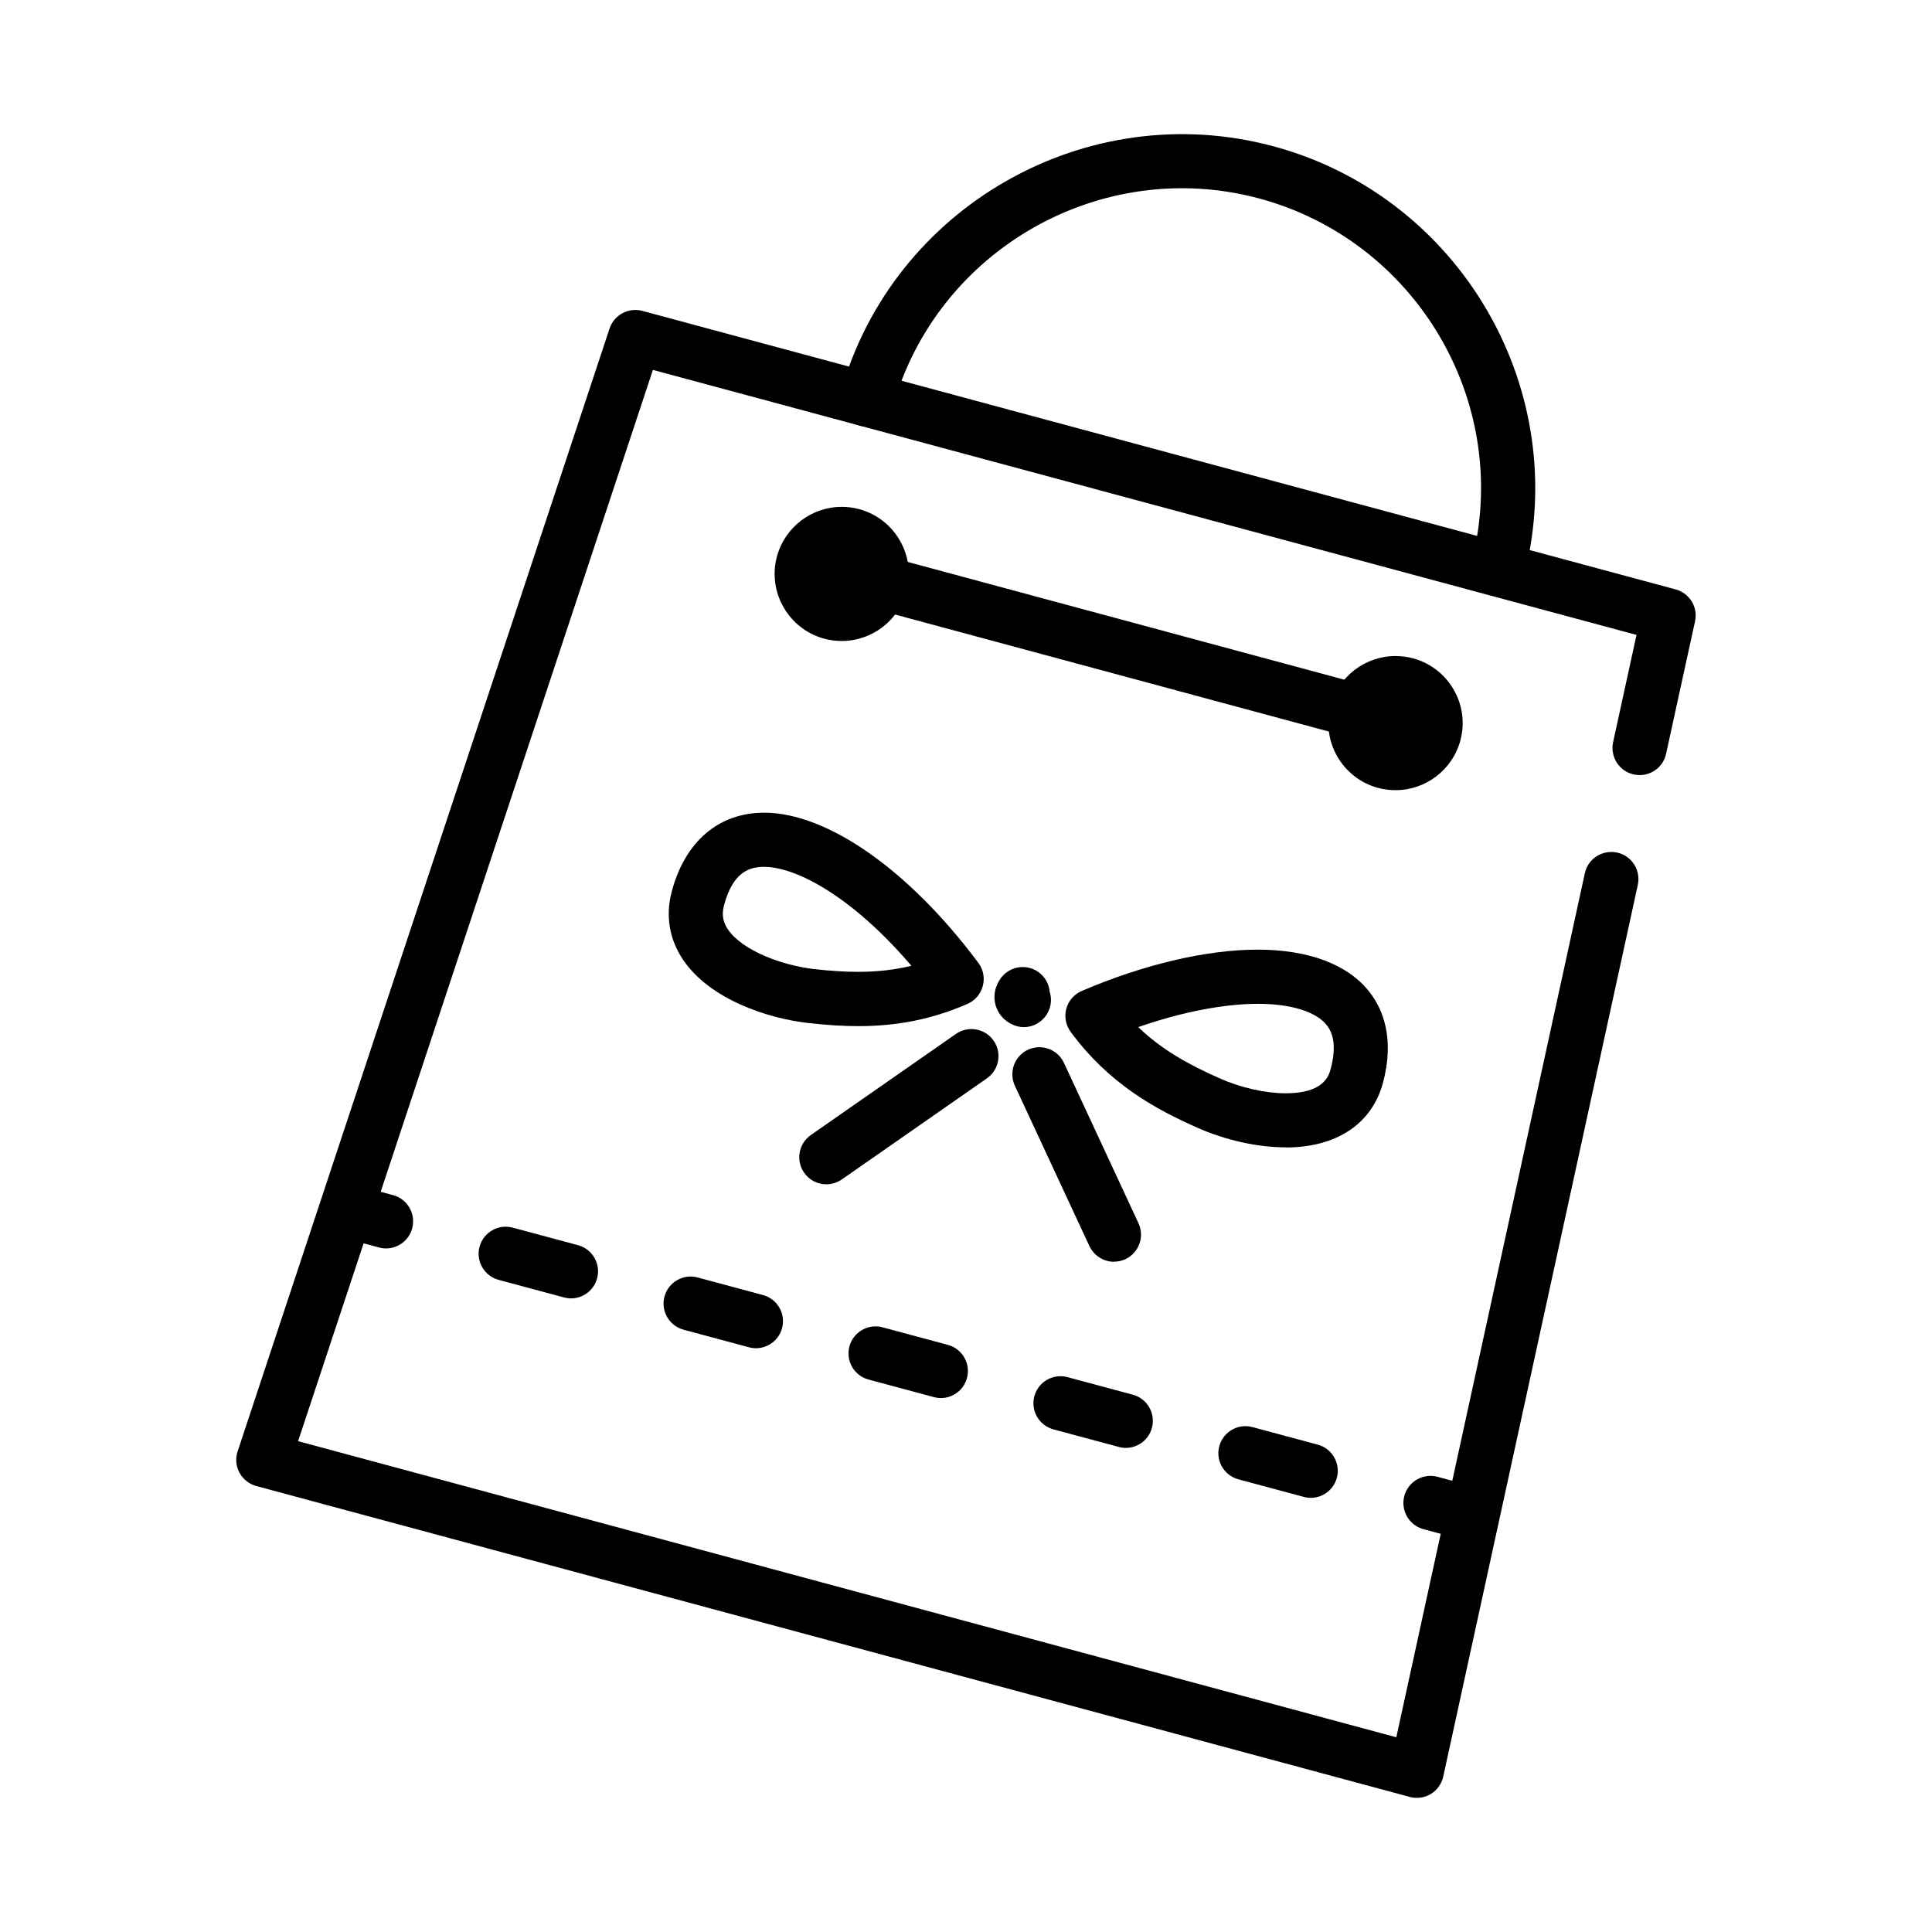 <svg width="180" height="180" viewBox="0 0 180 180" fill="none" xmlns="http://www.w3.org/2000/svg">
<g clip-path="url(#clip0_309_454)">
<path d="M131.98 167.5C131.758 167.5 131.536 167.47 131.324 167.409L23.876 138.45C23.209 138.268 22.644 137.824 22.311 137.209C21.978 136.593 21.918 135.876 22.14 135.22L56.791 30.608C57.215 29.336 58.558 28.62 59.84 28.963L156.114 54.914C157.416 55.267 158.214 56.569 157.921 57.892L155.226 70.226C154.933 71.589 153.591 72.457 152.218 72.154C150.855 71.862 149.997 70.509 150.29 69.146L152.47 59.153L60.829 34.464L27.772 134.271L130.092 161.858L147.656 81.36C147.948 79.997 149.291 79.139 150.664 79.432C152.026 79.725 152.884 81.077 152.591 82.44L134.463 165.522C134.312 166.198 133.898 166.783 133.312 167.137C132.919 167.379 132.464 167.5 132 167.5H131.98Z" fill="black"/>
<path d="M35.968 116.314C35.746 116.314 35.524 116.284 35.312 116.224L32.385 115.436C31.042 115.073 30.245 113.69 30.608 112.338C30.971 110.995 32.354 110.198 33.697 110.561L36.624 111.348C37.967 111.712 38.764 113.095 38.401 114.447C38.098 115.568 37.078 116.314 35.968 116.314Z" fill="black"/>
<path d="M122.118 139.55C121.896 139.55 121.684 139.52 121.462 139.459L115.376 137.824C114.033 137.461 113.236 136.078 113.599 134.736C113.963 133.393 115.345 132.596 116.688 132.959L122.774 134.594C124.117 134.958 124.914 136.341 124.551 137.683C124.248 138.813 123.229 139.55 122.118 139.55ZM104.888 134.897C104.666 134.897 104.454 134.867 104.232 134.806L98.146 133.171C96.803 132.808 96.006 131.425 96.369 130.082C96.733 128.74 98.115 127.943 99.458 128.306L105.544 129.941C106.887 130.304 107.684 131.687 107.321 133.03C107.018 134.16 105.999 134.897 104.888 134.897ZM87.658 130.254C87.436 130.254 87.224 130.224 87.002 130.163L80.916 128.528C79.573 128.165 78.776 126.782 79.139 125.439C79.502 124.097 80.895 123.299 82.228 123.663L88.314 125.298C89.657 125.661 90.454 127.044 90.091 128.387C89.788 129.517 88.769 130.254 87.658 130.254ZM70.428 125.611C70.206 125.611 69.994 125.581 69.772 125.52L63.685 123.885C62.343 123.521 61.546 122.139 61.909 120.796C62.272 119.454 63.655 118.656 64.998 119.02L71.084 120.655C72.427 121.018 73.224 122.401 72.861 123.743C72.558 124.874 71.538 125.611 70.428 125.611ZM53.198 120.968C52.976 120.968 52.764 120.937 52.542 120.877L46.455 119.242C45.113 118.878 44.316 117.495 44.679 116.153C45.042 114.811 46.425 114.013 47.768 114.376L53.854 116.012C55.197 116.375 55.994 117.758 55.631 119.1C55.328 120.231 54.308 120.968 53.198 120.968Z" fill="black"/>
<path d="M136.199 143.346C135.977 143.346 135.765 143.315 135.543 143.255L132.616 142.467C131.273 142.104 130.476 140.721 130.839 139.369C131.203 138.026 132.586 137.229 133.938 137.592L136.865 138.379C138.208 138.743 139.005 140.126 138.642 141.478C138.339 142.599 137.32 143.346 136.209 143.346H136.199Z" fill="black"/>
<path d="M139.944 53.834C139.783 53.834 139.621 53.824 139.45 53.783C138.087 53.511 137.189 52.189 137.461 50.816C140.287 36.493 131.445 22.301 117.334 18.496C102.617 14.529 87.305 23.24 83.187 37.906C82.813 39.248 81.42 40.036 80.078 39.652C78.736 39.279 77.948 37.886 78.332 36.543C83.187 19.233 101.275 8.947 118.646 13.63C135.311 18.122 145.748 34.888 142.417 51.805C142.175 53.006 141.125 53.844 139.944 53.844V53.834Z" fill="black"/>
<path d="M78.432 59.719C77.887 59.719 77.332 59.648 76.797 59.507C73.466 58.608 71.488 55.166 72.386 51.846C73.123 49.12 75.606 47.223 78.422 47.223C78.967 47.223 79.523 47.293 80.047 47.435C83.378 48.333 85.357 51.775 84.458 55.096C83.722 57.821 81.239 59.719 78.422 59.719H78.432ZM78.432 52.259C77.887 52.259 77.413 52.623 77.272 53.148C77.1 53.794 77.484 54.45 78.12 54.621C78.766 54.803 79.432 54.399 79.593 53.773C79.765 53.127 79.381 52.471 78.745 52.3C78.644 52.27 78.533 52.259 78.432 52.259Z" fill="black"/>
<path d="M130.012 73.618C129.467 73.618 128.911 73.547 128.387 73.406C125.056 72.507 123.077 69.066 123.976 65.745C124.712 63.019 127.196 61.122 130.012 61.122C130.557 61.122 131.112 61.192 131.647 61.334C134.978 62.232 136.956 65.664 136.058 68.995C135.321 71.72 132.838 73.618 130.022 73.618H130.012ZM130.012 66.159C129.467 66.159 128.992 66.522 128.851 67.047C128.679 67.693 129.063 68.349 129.699 68.531C130.345 68.702 131.001 68.308 131.172 67.683C131.344 67.037 130.961 66.381 130.325 66.209C130.224 66.179 130.113 66.169 130.012 66.169V66.159Z" fill="black"/>
<path d="M130.345 69.833C130.123 69.833 129.911 69.802 129.689 69.742L78.039 55.812C76.696 55.449 75.899 54.066 76.262 52.724C76.626 51.381 78.019 50.584 79.351 50.947L131.001 64.877C132.343 65.24 133.141 66.623 132.777 67.965C132.475 69.096 131.455 69.833 130.345 69.833Z" fill="black"/>
<path d="M79.957 95.602C78.574 95.602 77.11 95.511 75.354 95.319C71.518 94.895 66.159 93.109 63.665 89.455C62.353 87.527 61.98 85.306 62.595 83.025C63.837 78.382 66.976 75.717 71.195 75.717C77.08 75.717 84.721 81.077 91.151 89.707C91.615 90.323 91.766 91.12 91.564 91.867C91.363 92.614 90.838 93.23 90.131 93.533C86.881 94.946 83.651 95.602 79.957 95.602ZM71.185 80.764C69.893 80.764 68.308 81.168 67.461 84.327C67.228 85.185 67.34 85.892 67.824 86.598C69.187 88.587 72.911 89.96 75.899 90.293C77.463 90.464 78.755 90.545 79.947 90.545C81.703 90.545 83.338 90.363 84.913 89.98C79.492 83.631 74.254 80.764 71.185 80.764Z" fill="black"/>
<path d="M119.797 106.897C117.193 106.897 114.225 106.241 111.631 105.1C107.573 103.304 103.324 100.972 99.751 96.137C99.296 95.511 99.145 94.724 99.347 93.977C99.549 93.23 100.084 92.624 100.79 92.322C106.594 89.838 112.418 88.476 117.172 88.476C121.927 88.476 125.631 89.859 127.64 92.483C128.81 94.017 129.971 96.722 128.841 100.901C127.811 104.717 124.511 106.907 119.787 106.907L119.797 106.897ZM106.049 95.693C108.249 97.813 110.753 99.195 113.68 100.487C115.618 101.345 117.909 101.86 119.797 101.86C123.36 101.86 123.814 100.205 123.976 99.579C124.45 97.823 124.339 96.46 123.642 95.552C122.653 94.26 120.301 93.523 117.182 93.523C114.063 93.523 110.087 94.28 106.049 95.693Z" fill="black"/>
<path d="M95.39 95.693C95.067 95.693 94.744 95.632 94.431 95.501C93.624 95.168 93.028 94.522 92.776 93.725C92.523 92.897 92.654 92.019 93.169 91.242C93.936 90.071 95.501 89.748 96.662 90.505C97.338 90.949 97.732 91.655 97.792 92.392C97.974 92.937 97.964 93.553 97.722 94.128C97.318 95.097 96.379 95.693 95.39 95.693Z" fill="black"/>
<path d="M76.989 110.339C76.192 110.339 75.404 109.965 74.92 109.259C74.122 108.118 74.405 106.544 75.546 105.746L89.061 96.329C90.202 95.531 91.776 95.814 92.574 96.955C93.371 98.095 93.088 99.67 91.948 100.467L78.432 109.885C77.988 110.188 77.494 110.339 76.989 110.339Z" fill="black"/>
<path d="M103.788 117.556C102.839 117.556 101.931 117.011 101.497 116.092L94.552 101.154C93.967 99.892 94.512 98.388 95.774 97.802C97.035 97.217 98.539 97.762 99.125 99.024L106.069 113.963C106.655 115.224 106.11 116.728 104.848 117.314C104.505 117.475 104.141 117.546 103.788 117.546V117.556Z" fill="black"/>
</g>
<defs>
<clipPath id="clip0_309_454">
<rect width="135.983" height="155" fill="white" transform="translate(22.008 12.5)"/>
</clipPath>
</defs>
</svg>
